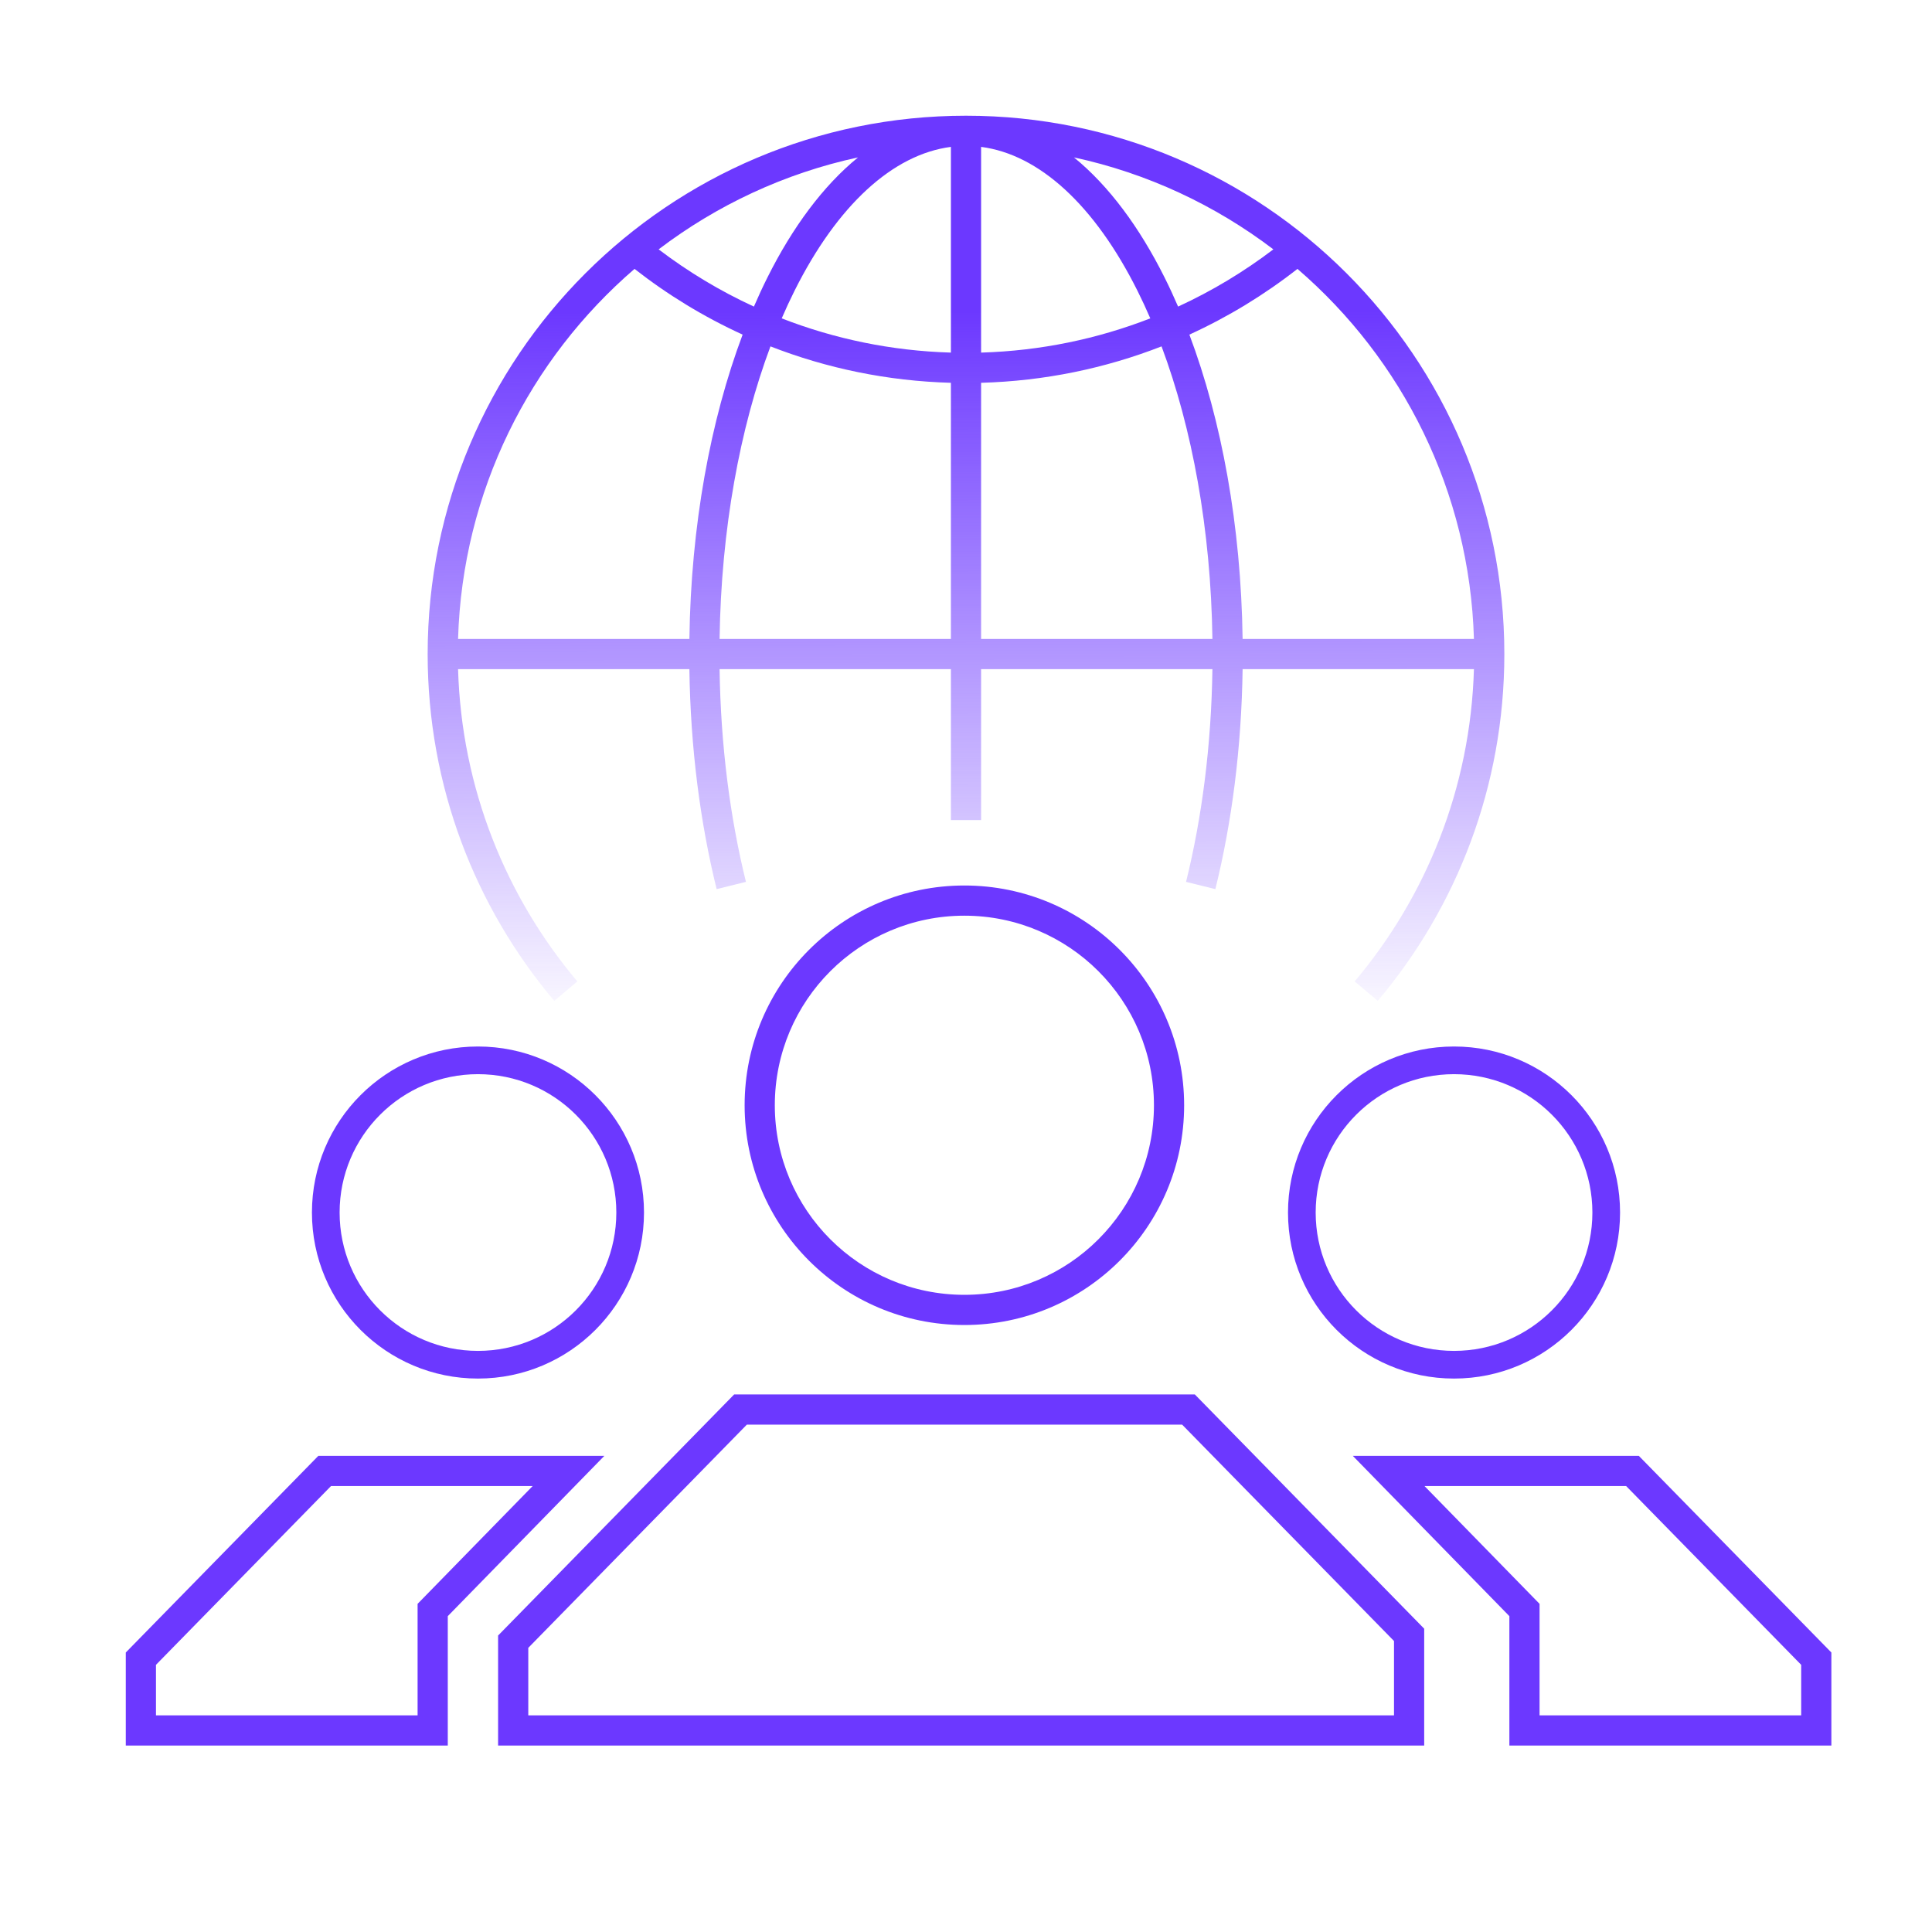 <svg width="192" height="192" viewBox="0 0 192 192" fill="none" xmlns="http://www.w3.org/2000/svg">
<g clip-path="url(#clip0_802_12876)">
<path fill-rule="evenodd" clip-rule="evenodd" d="M95.839 128.678C106.243 128.678 114.678 120.243 114.678 109.839C114.678 99.434 106.243 91 95.839 91C85.434 91 77 99.434 77 109.839C77 120.243 85.434 128.678 95.839 128.678ZM95.839 131.678C107.9 131.678 117.678 121.9 117.678 109.839C117.678 97.778 107.9 88 95.839 88C83.778 88 74 97.778 74 109.839C74 121.9 83.778 131.678 95.839 131.678Z" fill="#6C38FF"/>
<path fill-rule="evenodd" clip-rule="evenodd" d="M144.5 134.25C152.094 134.25 158.25 128.094 158.25 120.5C158.25 112.906 152.094 106.75 144.5 106.75C136.906 106.75 130.75 112.906 130.75 120.5C130.75 128.094 136.906 134.25 144.5 134.25ZM144.5 137C153.613 137 161 129.613 161 120.5C161 111.387 153.613 104 144.5 104C135.387 104 128 111.387 128 120.5C128 129.613 135.387 137 144.5 137Z" fill="#6C38FF"/>
<path fill-rule="evenodd" clip-rule="evenodd" d="M47.5 134.25C55.094 134.25 61.25 128.094 61.25 120.5C61.25 112.906 55.094 106.75 47.5 106.75C39.906 106.75 33.75 112.906 33.75 120.5C33.75 128.094 39.906 134.25 47.5 134.25ZM47.5 137C56.613 137 64 129.613 64 120.5C64 111.387 56.613 104 47.5 104C38.387 104 31 111.387 31 120.5C31 129.613 38.387 137 47.5 137Z" fill="#6C38FF"/>
<path fill-rule="evenodd" clip-rule="evenodd" d="M72.96 138.577H118.739L141.535 161.858V173.47H49.5V162.537L72.96 138.577ZM74.222 141.577L52.5 163.761V170.47H138.535V163.082L117.478 141.577H74.222Z" fill="#6C38FF"/>
<path fill-rule="evenodd" clip-rule="evenodd" d="M31.638 144.679H60.062L44.5 160.611V173.47H12.5V164.224L31.638 144.679ZM32.899 147.679L15.5 165.449V170.47H41.5V159.389L52.938 147.679H32.899Z" fill="#6C38FF"/>
<path fill-rule="evenodd" clip-rule="evenodd" d="M162.862 144.679H134.438L150 160.611V173.47H182V164.224L162.862 144.679ZM161.601 147.679L179 165.449V170.47H153V159.389L141.562 147.679H161.601Z" fill="#6C38FF"/>
<path fill-rule="evenodd" clip-rule="evenodd" d="M45.522 63.5H68.51C68.668 52.213 70.6 41.769 73.801 33.254C69.954 31.497 66.352 29.298 63.059 26.722C52.66 35.679 45.951 48.802 45.522 63.5ZM65.455 24.781C68.378 27.005 71.55 28.917 74.923 30.468C75.355 29.466 75.805 28.496 76.274 27.56C78.752 22.603 81.794 18.472 85.271 15.642C77.948 17.226 71.217 20.399 65.455 24.781ZM96 11.5C66.453 11.5 42.5 35.453 42.5 65C42.5 78.129 47.231 90.158 55.081 99.467L57.374 97.533C50.264 89.1 45.866 78.31 45.522 66.5H68.51C68.62 74.319 69.58 81.724 71.219 88.36L74.131 87.64C72.553 81.25 71.62 74.088 71.511 66.5H94.5V81.5H97.5V66.5H120.489C120.38 74.088 119.447 81.25 117.869 87.64L120.781 88.36C122.42 81.724 123.38 74.319 123.49 66.5H146.478C146.134 78.31 141.736 89.1 134.626 97.533L136.92 99.467C144.769 90.158 149.5 78.129 149.5 65C149.5 35.453 125.547 11.5 96 11.5ZM94.5 14.597C88.732 15.345 83.214 20.386 78.957 28.901C78.517 29.781 78.093 30.695 77.685 31.639C82.922 33.678 88.583 34.868 94.5 35.041V14.597ZM94.5 38.042C88.189 37.868 82.15 36.601 76.567 34.423C73.536 42.531 71.668 52.565 71.511 63.5H94.5V38.042ZM97.5 63.5V38.042C103.811 37.868 109.85 36.601 115.434 34.423C118.464 42.531 120.332 52.565 120.489 63.5H97.5ZM123.49 63.5H146.478C146.049 48.802 139.34 35.679 128.941 26.722C125.648 29.298 122.046 31.497 118.199 33.254C121.4 41.769 123.332 52.213 123.49 63.5ZM117.077 30.468C116.645 29.466 116.195 28.496 115.726 27.56C113.248 22.603 110.206 18.472 106.729 15.642C114.052 17.226 120.783 20.399 126.545 24.781C123.622 27.005 120.449 28.917 117.077 30.468ZM114.315 31.639C109.078 33.678 103.417 34.868 97.5 35.041V14.597C103.268 15.345 108.786 20.386 113.043 28.901C113.483 29.781 113.908 30.695 114.315 31.639Z" fill="url(#paint0_linear_802_12876)"/>
</g>
<defs>
<linearGradient id="paint0_linear_802_12876" x1="95.859" y1="30.934" x2="96" y2="103" gradientUnits="userSpaceOnUse">
<stop stop-color="#6C38FF"/>
<stop offset="1" stop-color="#6C38FF" stop-opacity="0"/>
</linearGradient>
<clipPath id="clip0_802_12876">
<rect width="192" height="192" fill="white"/>
</clipPath>
</defs>
</svg>
